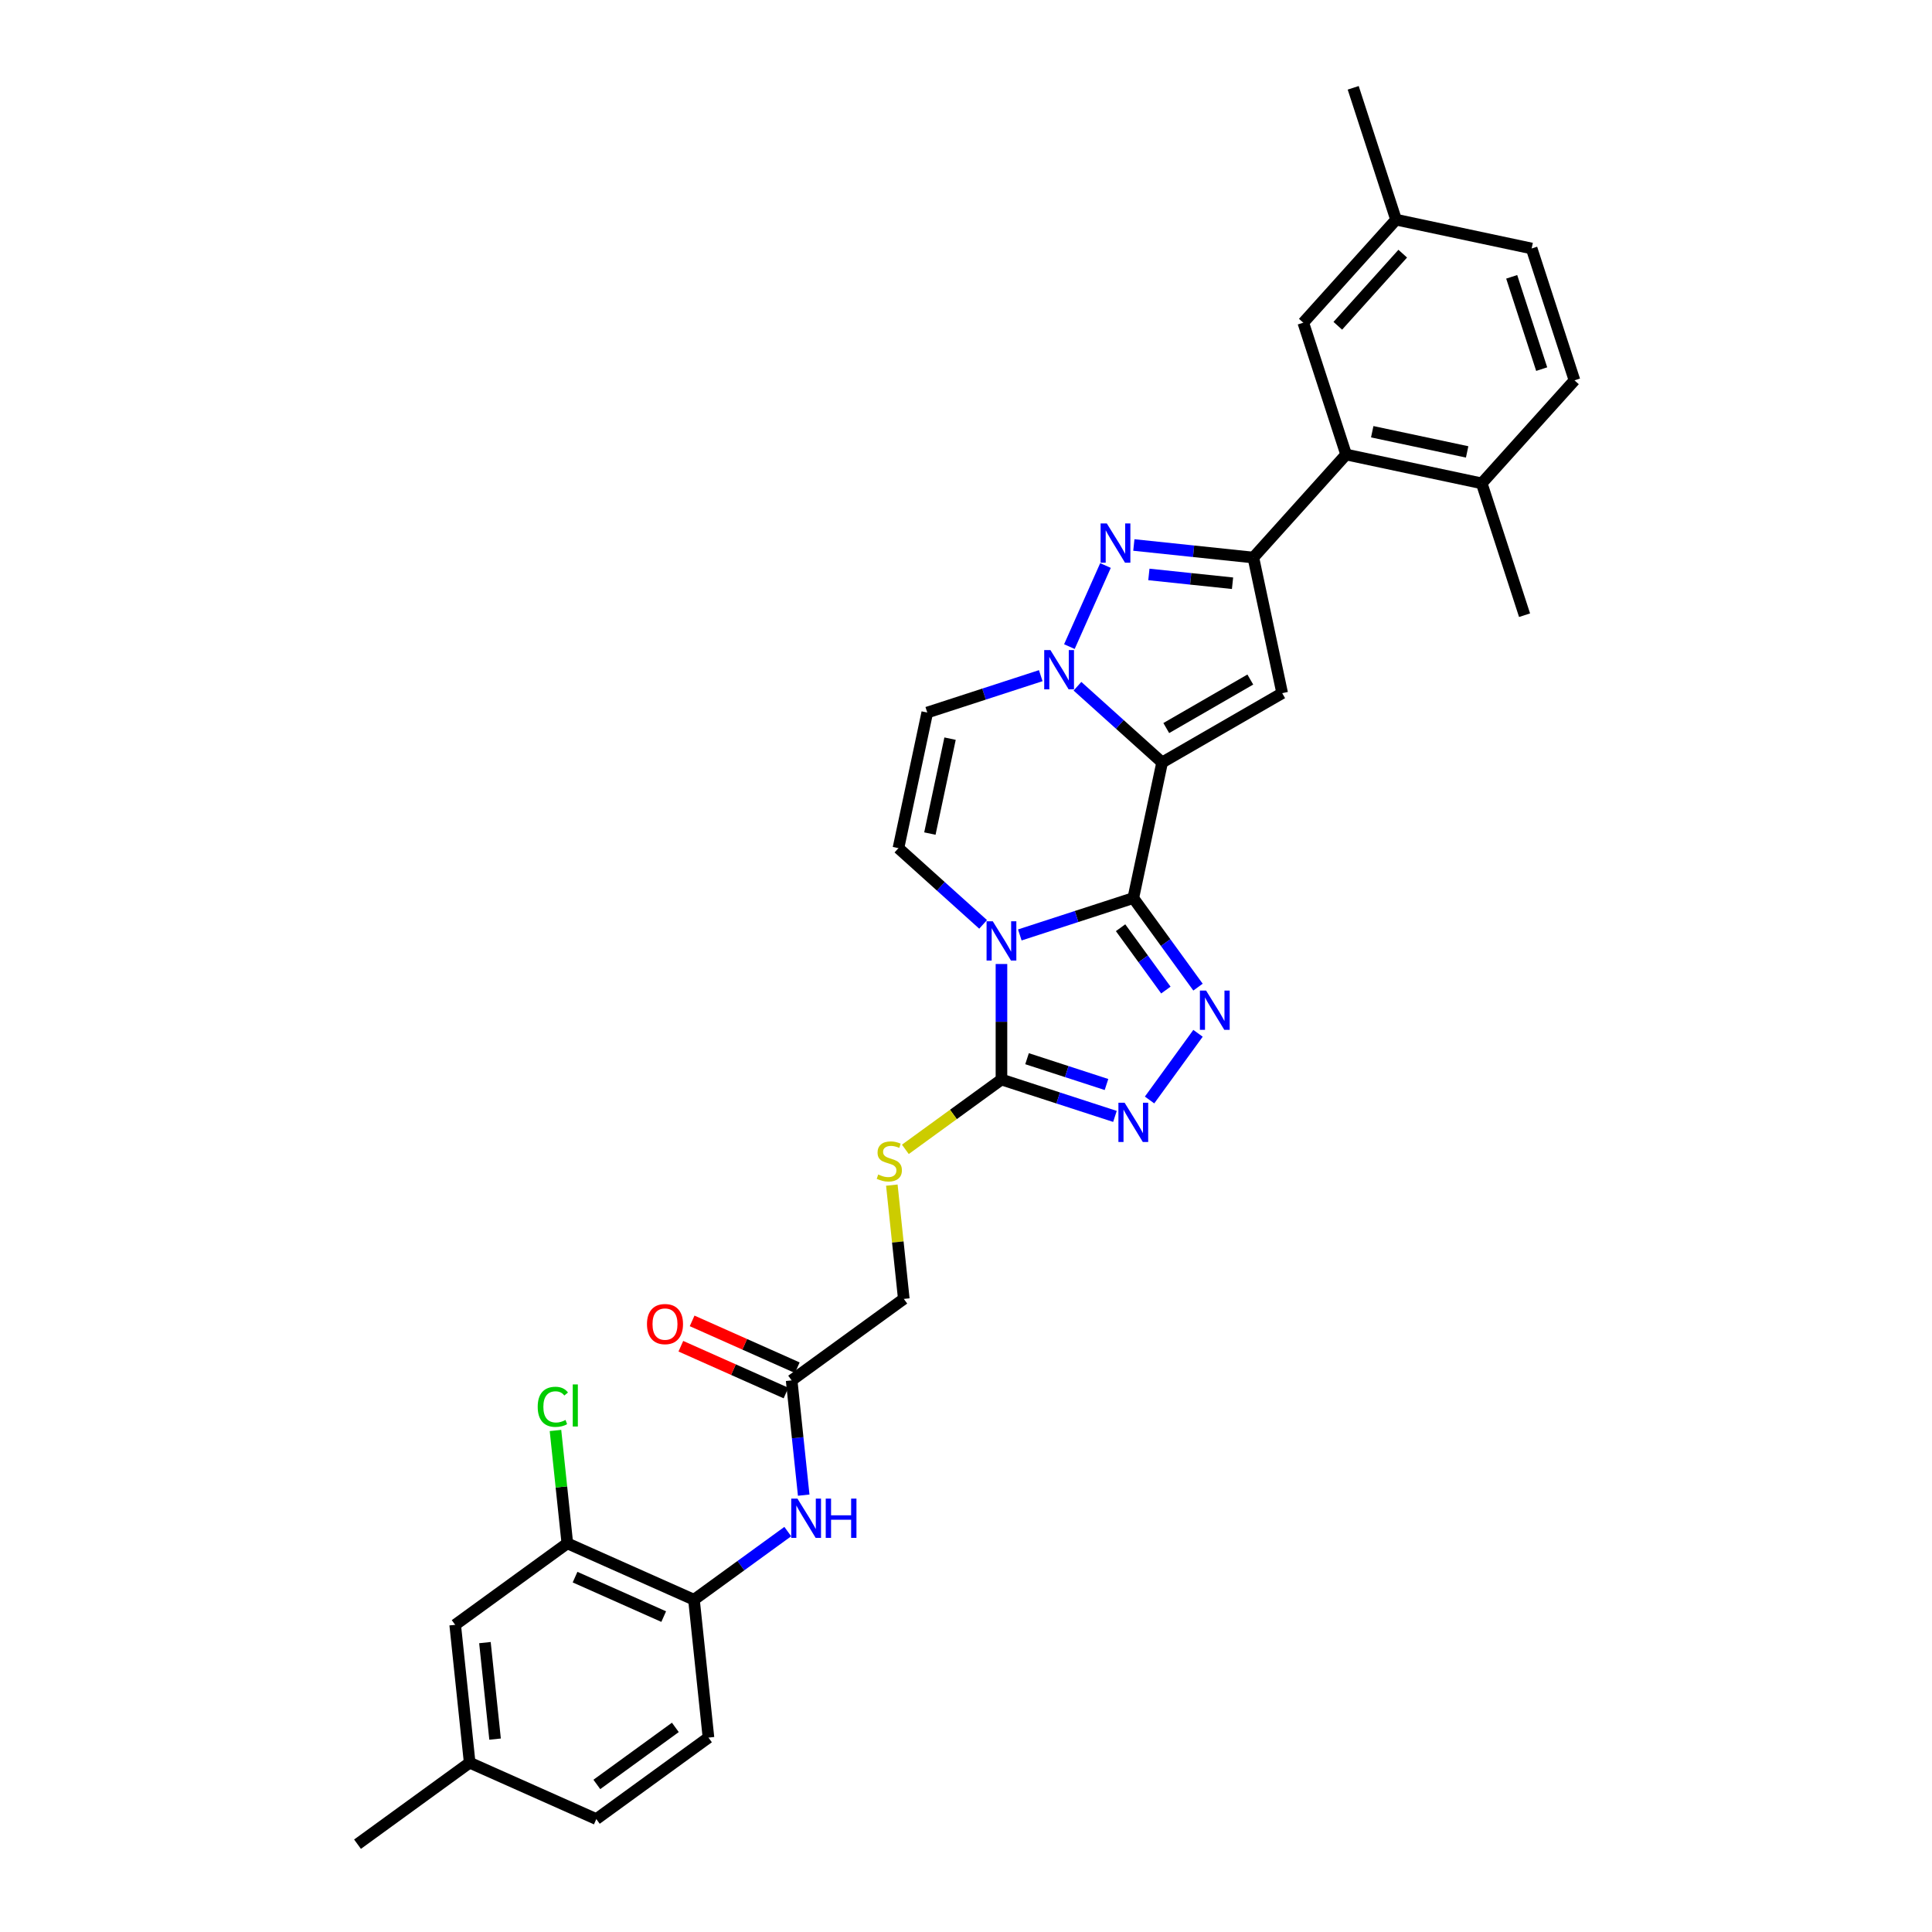 <?xml version='1.0' encoding='iso-8859-1'?>
<svg version='1.1' baseProfile='full'
              xmlns='http://www.w3.org/2000/svg'
                      xmlns:rdkit='http://www.rdkit.org/xml'
                      xmlns:xlink='http://www.w3.org/1999/xlink'
                  xml:space='preserve'
width='1000px' height='1000px' viewBox='0 0 1000 1000'>
<!-- END OF HEADER -->
<rect style='opacity:1.0;fill:#FFFFFF;stroke:none' width='1000' height='1000' x='0' y='0'> </rect>
<path class='bond-0' d='M 586.596,464.838 L 601.514,394.651' style='fill:none;fill-rule:evenodd;stroke:#000000;stroke-width:6px;stroke-linecap:butt;stroke-linejoin:miter;stroke-opacity:1' />
<path class='bond-1' d='M 586.596,464.838 L 557.225,474.381' style='fill:none;fill-rule:evenodd;stroke:#000000;stroke-width:6px;stroke-linecap:butt;stroke-linejoin:miter;stroke-opacity:1' />
<path class='bond-1' d='M 557.225,474.381 L 527.853,483.924' style='fill:none;fill-rule:evenodd;stroke:#0000FF;stroke-width:6px;stroke-linecap:butt;stroke-linejoin:miter;stroke-opacity:1' />
<path class='bond-3' d='M 586.596,464.838 L 603.341,487.886' style='fill:none;fill-rule:evenodd;stroke:#000000;stroke-width:6px;stroke-linecap:butt;stroke-linejoin:miter;stroke-opacity:1' />
<path class='bond-3' d='M 603.341,487.886 L 620.087,510.934' style='fill:none;fill-rule:evenodd;stroke:#0000FF;stroke-width:6px;stroke-linecap:butt;stroke-linejoin:miter;stroke-opacity:1' />
<path class='bond-3' d='M 580.009,480.187 L 591.731,496.321' style='fill:none;fill-rule:evenodd;stroke:#000000;stroke-width:6px;stroke-linecap:butt;stroke-linejoin:miter;stroke-opacity:1' />
<path class='bond-3' d='M 591.731,496.321 L 603.453,512.455' style='fill:none;fill-rule:evenodd;stroke:#0000FF;stroke-width:6px;stroke-linecap:butt;stroke-linejoin:miter;stroke-opacity:1' />
<path class='bond-2' d='M 601.514,394.651 L 579.602,374.922' style='fill:none;fill-rule:evenodd;stroke:#000000;stroke-width:6px;stroke-linecap:butt;stroke-linejoin:miter;stroke-opacity:1' />
<path class='bond-2' d='M 579.602,374.922 L 557.691,355.192' style='fill:none;fill-rule:evenodd;stroke:#0000FF;stroke-width:6px;stroke-linecap:butt;stroke-linejoin:miter;stroke-opacity:1' />
<path class='bond-4' d='M 601.514,394.651 L 663.655,358.774' style='fill:none;fill-rule:evenodd;stroke:#000000;stroke-width:6px;stroke-linecap:butt;stroke-linejoin:miter;stroke-opacity:1' />
<path class='bond-4' d='M 603.66,376.841 L 647.159,351.727' style='fill:none;fill-rule:evenodd;stroke:#000000;stroke-width:6px;stroke-linecap:butt;stroke-linejoin:miter;stroke-opacity:1' />
<path class='bond-7' d='M 518.353,498.965 L 518.353,528.865' style='fill:none;fill-rule:evenodd;stroke:#0000FF;stroke-width:6px;stroke-linecap:butt;stroke-linejoin:miter;stroke-opacity:1' />
<path class='bond-7' d='M 518.353,528.865 L 518.353,558.765' style='fill:none;fill-rule:evenodd;stroke:#000000;stroke-width:6px;stroke-linecap:butt;stroke-linejoin:miter;stroke-opacity:1' />
<path class='bond-9' d='M 508.853,478.457 L 486.941,458.727' style='fill:none;fill-rule:evenodd;stroke:#0000FF;stroke-width:6px;stroke-linecap:butt;stroke-linejoin:miter;stroke-opacity:1' />
<path class='bond-9' d='M 486.941,458.727 L 465.029,438.998' style='fill:none;fill-rule:evenodd;stroke:#000000;stroke-width:6px;stroke-linecap:butt;stroke-linejoin:miter;stroke-opacity:1' />
<path class='bond-5' d='M 553.513,334.684 L 572.199,292.714' style='fill:none;fill-rule:evenodd;stroke:#0000FF;stroke-width:6px;stroke-linecap:butt;stroke-linejoin:miter;stroke-opacity:1' />
<path class='bond-33' d='M 538.69,349.725 L 509.319,359.268' style='fill:none;fill-rule:evenodd;stroke:#0000FF;stroke-width:6px;stroke-linecap:butt;stroke-linejoin:miter;stroke-opacity:1' />
<path class='bond-33' d='M 509.319,359.268 L 479.948,368.811' style='fill:none;fill-rule:evenodd;stroke:#000000;stroke-width:6px;stroke-linecap:butt;stroke-linejoin:miter;stroke-opacity:1' />
<path class='bond-8' d='M 620.087,534.843 L 595.013,569.354' style='fill:none;fill-rule:evenodd;stroke:#0000FF;stroke-width:6px;stroke-linecap:butt;stroke-linejoin:miter;stroke-opacity:1' />
<path class='bond-6' d='M 663.655,358.774 L 648.737,288.588' style='fill:none;fill-rule:evenodd;stroke:#000000;stroke-width:6px;stroke-linecap:butt;stroke-linejoin:miter;stroke-opacity:1' />
<path class='bond-34' d='M 586.876,282.086 L 617.806,285.337' style='fill:none;fill-rule:evenodd;stroke:#0000FF;stroke-width:6px;stroke-linecap:butt;stroke-linejoin:miter;stroke-opacity:1' />
<path class='bond-34' d='M 617.806,285.337 L 648.737,288.588' style='fill:none;fill-rule:evenodd;stroke:#000000;stroke-width:6px;stroke-linecap:butt;stroke-linejoin:miter;stroke-opacity:1' />
<path class='bond-34' d='M 594.655,297.333 L 616.306,299.609' style='fill:none;fill-rule:evenodd;stroke:#0000FF;stroke-width:6px;stroke-linecap:butt;stroke-linejoin:miter;stroke-opacity:1' />
<path class='bond-34' d='M 616.306,299.609 L 637.958,301.885' style='fill:none;fill-rule:evenodd;stroke:#000000;stroke-width:6px;stroke-linecap:butt;stroke-linejoin:miter;stroke-opacity:1' />
<path class='bond-11' d='M 648.737,288.588 L 696.75,235.264' style='fill:none;fill-rule:evenodd;stroke:#000000;stroke-width:6px;stroke-linecap:butt;stroke-linejoin:miter;stroke-opacity:1' />
<path class='bond-13' d='M 518.353,558.765 L 493.482,576.835' style='fill:none;fill-rule:evenodd;stroke:#000000;stroke-width:6px;stroke-linecap:butt;stroke-linejoin:miter;stroke-opacity:1' />
<path class='bond-13' d='M 493.482,576.835 L 468.612,594.905' style='fill:none;fill-rule:evenodd;stroke:#CCCC00;stroke-width:6px;stroke-linecap:butt;stroke-linejoin:miter;stroke-opacity:1' />
<path class='bond-32' d='M 518.353,558.765 L 547.724,568.309' style='fill:none;fill-rule:evenodd;stroke:#000000;stroke-width:6px;stroke-linecap:butt;stroke-linejoin:miter;stroke-opacity:1' />
<path class='bond-32' d='M 547.724,568.309 L 577.095,577.852' style='fill:none;fill-rule:evenodd;stroke:#0000FF;stroke-width:6px;stroke-linecap:butt;stroke-linejoin:miter;stroke-opacity:1' />
<path class='bond-32' d='M 531.599,547.98 L 552.159,554.66' style='fill:none;fill-rule:evenodd;stroke:#000000;stroke-width:6px;stroke-linecap:butt;stroke-linejoin:miter;stroke-opacity:1' />
<path class='bond-32' d='M 552.159,554.66 L 572.719,561.34' style='fill:none;fill-rule:evenodd;stroke:#0000FF;stroke-width:6px;stroke-linecap:butt;stroke-linejoin:miter;stroke-opacity:1' />
<path class='bond-10' d='M 465.029,438.998 L 479.948,368.811' style='fill:none;fill-rule:evenodd;stroke:#000000;stroke-width:6px;stroke-linecap:butt;stroke-linejoin:miter;stroke-opacity:1' />
<path class='bond-10' d='M 481.304,431.454 L 491.747,382.323' style='fill:none;fill-rule:evenodd;stroke:#000000;stroke-width:6px;stroke-linecap:butt;stroke-linejoin:miter;stroke-opacity:1' />
<path class='bond-17' d='M 696.75,235.264 L 766.936,250.182' style='fill:none;fill-rule:evenodd;stroke:#000000;stroke-width:6px;stroke-linecap:butt;stroke-linejoin:miter;stroke-opacity:1' />
<path class='bond-17' d='M 710.262,223.464 L 759.392,233.907' style='fill:none;fill-rule:evenodd;stroke:#000000;stroke-width:6px;stroke-linecap:butt;stroke-linejoin:miter;stroke-opacity:1' />
<path class='bond-18' d='M 696.75,235.264 L 674.577,167.021' style='fill:none;fill-rule:evenodd;stroke:#000000;stroke-width:6px;stroke-linecap:butt;stroke-linejoin:miter;stroke-opacity:1' />
<path class='bond-12' d='M 415.996,773.886 L 412.874,744.183' style='fill:none;fill-rule:evenodd;stroke:#0000FF;stroke-width:6px;stroke-linecap:butt;stroke-linejoin:miter;stroke-opacity:1' />
<path class='bond-12' d='M 412.874,744.183 L 409.752,714.479' style='fill:none;fill-rule:evenodd;stroke:#000000;stroke-width:6px;stroke-linecap:butt;stroke-linejoin:miter;stroke-opacity:1' />
<path class='bond-14' d='M 407.752,792.743 L 383.477,810.38' style='fill:none;fill-rule:evenodd;stroke:#0000FF;stroke-width:6px;stroke-linecap:butt;stroke-linejoin:miter;stroke-opacity:1' />
<path class='bond-14' d='M 383.477,810.38 L 359.202,828.017' style='fill:none;fill-rule:evenodd;stroke:#000000;stroke-width:6px;stroke-linecap:butt;stroke-linejoin:miter;stroke-opacity:1' />
<path class='bond-22' d='M 461.613,613.413 L 464.708,642.858' style='fill:none;fill-rule:evenodd;stroke:#CCCC00;stroke-width:6px;stroke-linecap:butt;stroke-linejoin:miter;stroke-opacity:1' />
<path class='bond-22' d='M 464.708,642.858 L 467.803,672.303' style='fill:none;fill-rule:evenodd;stroke:#000000;stroke-width:6px;stroke-linecap:butt;stroke-linejoin:miter;stroke-opacity:1' />
<path class='bond-16' d='M 359.202,828.017 L 293.651,798.832' style='fill:none;fill-rule:evenodd;stroke:#000000;stroke-width:6px;stroke-linecap:butt;stroke-linejoin:miter;stroke-opacity:1' />
<path class='bond-16' d='M 343.533,836.749 L 297.647,816.32' style='fill:none;fill-rule:evenodd;stroke:#000000;stroke-width:6px;stroke-linecap:butt;stroke-linejoin:miter;stroke-opacity:1' />
<path class='bond-21' d='M 359.202,828.017 L 366.703,899.378' style='fill:none;fill-rule:evenodd;stroke:#000000;stroke-width:6px;stroke-linecap:butt;stroke-linejoin:miter;stroke-opacity:1' />
<path class='bond-15' d='M 409.752,714.479 L 467.803,672.303' style='fill:none;fill-rule:evenodd;stroke:#000000;stroke-width:6px;stroke-linecap:butt;stroke-linejoin:miter;stroke-opacity:1' />
<path class='bond-20' d='M 412.671,707.924 L 385.456,695.807' style='fill:none;fill-rule:evenodd;stroke:#000000;stroke-width:6px;stroke-linecap:butt;stroke-linejoin:miter;stroke-opacity:1' />
<path class='bond-20' d='M 385.456,695.807 L 358.242,683.691' style='fill:none;fill-rule:evenodd;stroke:#FF0000;stroke-width:6px;stroke-linecap:butt;stroke-linejoin:miter;stroke-opacity:1' />
<path class='bond-20' d='M 406.834,721.034 L 379.619,708.918' style='fill:none;fill-rule:evenodd;stroke:#000000;stroke-width:6px;stroke-linecap:butt;stroke-linejoin:miter;stroke-opacity:1' />
<path class='bond-20' d='M 379.619,708.918 L 352.405,696.801' style='fill:none;fill-rule:evenodd;stroke:#FF0000;stroke-width:6px;stroke-linecap:butt;stroke-linejoin:miter;stroke-opacity:1' />
<path class='bond-19' d='M 293.651,798.832 L 235.601,841.008' style='fill:none;fill-rule:evenodd;stroke:#000000;stroke-width:6px;stroke-linecap:butt;stroke-linejoin:miter;stroke-opacity:1' />
<path class='bond-24' d='M 293.651,798.832 L 290.581,769.623' style='fill:none;fill-rule:evenodd;stroke:#000000;stroke-width:6px;stroke-linecap:butt;stroke-linejoin:miter;stroke-opacity:1' />
<path class='bond-24' d='M 290.581,769.623 L 287.511,740.415' style='fill:none;fill-rule:evenodd;stroke:#00CC00;stroke-width:6px;stroke-linecap:butt;stroke-linejoin:miter;stroke-opacity:1' />
<path class='bond-23' d='M 766.936,250.182 L 814.95,196.858' style='fill:none;fill-rule:evenodd;stroke:#000000;stroke-width:6px;stroke-linecap:butt;stroke-linejoin:miter;stroke-opacity:1' />
<path class='bond-29' d='M 766.936,250.182 L 789.11,318.425' style='fill:none;fill-rule:evenodd;stroke:#000000;stroke-width:6px;stroke-linecap:butt;stroke-linejoin:miter;stroke-opacity:1' />
<path class='bond-25' d='M 674.577,167.021 L 722.59,113.697' style='fill:none;fill-rule:evenodd;stroke:#000000;stroke-width:6px;stroke-linecap:butt;stroke-linejoin:miter;stroke-opacity:1' />
<path class='bond-25' d='M 692.443,168.625 L 726.053,131.298' style='fill:none;fill-rule:evenodd;stroke:#000000;stroke-width:6px;stroke-linecap:butt;stroke-linejoin:miter;stroke-opacity:1' />
<path class='bond-36' d='M 235.601,841.008 L 243.101,912.369' style='fill:none;fill-rule:evenodd;stroke:#000000;stroke-width:6px;stroke-linecap:butt;stroke-linejoin:miter;stroke-opacity:1' />
<path class='bond-36' d='M 250.998,850.212 L 256.248,900.165' style='fill:none;fill-rule:evenodd;stroke:#000000;stroke-width:6px;stroke-linecap:butt;stroke-linejoin:miter;stroke-opacity:1' />
<path class='bond-27' d='M 366.703,899.378 L 308.652,941.554' style='fill:none;fill-rule:evenodd;stroke:#000000;stroke-width:6px;stroke-linecap:butt;stroke-linejoin:miter;stroke-opacity:1' />
<path class='bond-27' d='M 349.56,894.095 L 308.924,923.618' style='fill:none;fill-rule:evenodd;stroke:#000000;stroke-width:6px;stroke-linecap:butt;stroke-linejoin:miter;stroke-opacity:1' />
<path class='bond-35' d='M 814.95,196.858 L 792.776,128.616' style='fill:none;fill-rule:evenodd;stroke:#000000;stroke-width:6px;stroke-linecap:butt;stroke-linejoin:miter;stroke-opacity:1' />
<path class='bond-35' d='M 797.975,191.057 L 782.454,143.287' style='fill:none;fill-rule:evenodd;stroke:#000000;stroke-width:6px;stroke-linecap:butt;stroke-linejoin:miter;stroke-opacity:1' />
<path class='bond-28' d='M 722.59,113.697 L 792.776,128.616' style='fill:none;fill-rule:evenodd;stroke:#000000;stroke-width:6px;stroke-linecap:butt;stroke-linejoin:miter;stroke-opacity:1' />
<path class='bond-31' d='M 722.59,113.697 L 700.416,45.455' style='fill:none;fill-rule:evenodd;stroke:#000000;stroke-width:6px;stroke-linecap:butt;stroke-linejoin:miter;stroke-opacity:1' />
<path class='bond-26' d='M 243.101,912.369 L 308.652,941.554' style='fill:none;fill-rule:evenodd;stroke:#000000;stroke-width:6px;stroke-linecap:butt;stroke-linejoin:miter;stroke-opacity:1' />
<path class='bond-30' d='M 243.101,912.369 L 185.05,954.545' style='fill:none;fill-rule:evenodd;stroke:#000000;stroke-width:6px;stroke-linecap:butt;stroke-linejoin:miter;stroke-opacity:1' />
<path  class='atom-2' d='M 513.861 476.851
L 520.52 487.614
Q 521.18 488.676, 522.242 490.599
Q 523.304 492.522, 523.362 492.637
L 523.362 476.851
L 526.06 476.851
L 526.06 497.171
L 523.276 497.171
L 516.129 485.404
Q 515.296 484.026, 514.407 482.447
Q 513.546 480.869, 513.287 480.381
L 513.287 497.171
L 510.647 497.171
L 510.647 476.851
L 513.861 476.851
' fill='#0000FF'/>
<path  class='atom-3' d='M 543.699 336.478
L 550.357 347.241
Q 551.017 348.303, 552.079 350.226
Q 553.141 352.149, 553.199 352.264
L 553.199 336.478
L 555.897 336.478
L 555.897 356.799
L 553.113 356.799
L 545.966 345.031
Q 545.134 343.653, 544.244 342.075
Q 543.383 340.496, 543.124 340.008
L 543.124 356.799
L 540.484 356.799
L 540.484 336.478
L 543.699 336.478
' fill='#0000FF'/>
<path  class='atom-4' d='M 624.28 512.728
L 630.939 523.491
Q 631.599 524.553, 632.661 526.476
Q 633.723 528.399, 633.78 528.514
L 633.78 512.728
L 636.478 512.728
L 636.478 533.049
L 633.694 533.049
L 626.548 521.281
Q 625.715 519.903, 624.825 518.325
Q 623.964 516.746, 623.706 516.258
L 623.706 533.049
L 621.065 533.049
L 621.065 512.728
L 624.28 512.728
' fill='#0000FF'/>
<path  class='atom-6' d='M 572.884 270.927
L 579.542 281.69
Q 580.203 282.752, 581.265 284.675
Q 582.327 286.598, 582.384 286.713
L 582.384 270.927
L 585.082 270.927
L 585.082 291.248
L 582.298 291.248
L 575.151 279.48
Q 574.319 278.102, 573.429 276.524
Q 572.568 274.945, 572.31 274.457
L 572.31 291.248
L 569.669 291.248
L 569.669 270.927
L 572.884 270.927
' fill='#0000FF'/>
<path  class='atom-9' d='M 582.104 570.778
L 588.763 581.542
Q 589.423 582.603, 590.485 584.527
Q 591.547 586.45, 591.604 586.564
L 591.604 570.778
L 594.302 570.778
L 594.302 591.099
L 591.518 591.099
L 584.371 579.331
Q 583.539 577.954, 582.649 576.375
Q 581.788 574.797, 581.53 574.309
L 581.53 591.099
L 578.889 591.099
L 578.889 570.778
L 582.104 570.778
' fill='#0000FF'/>
<path  class='atom-13' d='M 412.761 775.68
L 419.42 786.443
Q 420.08 787.505, 421.142 789.428
Q 422.204 791.351, 422.261 791.466
L 422.261 775.68
L 424.959 775.68
L 424.959 796.001
L 422.175 796.001
L 415.028 784.233
Q 414.196 782.856, 413.306 781.277
Q 412.445 779.698, 412.187 779.211
L 412.187 796.001
L 409.546 796.001
L 409.546 775.68
L 412.761 775.68
' fill='#0000FF'/>
<path  class='atom-13' d='M 427.399 775.68
L 430.154 775.68
L 430.154 784.319
L 440.544 784.319
L 440.544 775.68
L 443.3 775.68
L 443.3 796.001
L 440.544 796.001
L 440.544 786.616
L 430.154 786.616
L 430.154 796.001
L 427.399 796.001
L 427.399 775.68
' fill='#0000FF'/>
<path  class='atom-14' d='M 454.562 607.916
Q 454.792 608.002, 455.739 608.404
Q 456.686 608.806, 457.719 609.064
Q 458.781 609.294, 459.815 609.294
Q 461.738 609.294, 462.857 608.375
Q 463.976 607.428, 463.976 605.792
Q 463.976 604.673, 463.402 603.984
Q 462.857 603.295, 461.996 602.922
Q 461.135 602.549, 459.7 602.118
Q 457.892 601.573, 456.801 601.056
Q 455.739 600.54, 454.964 599.449
Q 454.218 598.358, 454.218 596.522
Q 454.218 593.967, 455.94 592.389
Q 457.691 590.81, 461.135 590.81
Q 463.488 590.81, 466.158 591.929
L 465.498 594.139
Q 463.058 593.135, 461.221 593.135
Q 459.241 593.135, 458.15 593.967
Q 457.059 594.771, 457.088 596.177
Q 457.088 597.268, 457.633 597.928
Q 458.207 598.588, 459.011 598.961
Q 459.843 599.334, 461.221 599.765
Q 463.058 600.339, 464.149 600.913
Q 465.239 601.487, 466.014 602.664
Q 466.818 603.812, 466.818 605.792
Q 466.818 608.605, 464.924 610.126
Q 463.058 611.619, 459.929 611.619
Q 458.121 611.619, 456.744 611.217
Q 455.395 610.844, 453.787 610.184
L 454.562 607.916
' fill='#CCCC00'/>
<path  class='atom-21' d='M 334.873 685.351
Q 334.873 680.472, 337.284 677.746
Q 339.695 675.019, 344.201 675.019
Q 348.708 675.019, 351.119 677.746
Q 353.53 680.472, 353.53 685.351
Q 353.53 690.288, 351.09 693.101
Q 348.65 695.885, 344.201 695.885
Q 339.724 695.885, 337.284 693.101
Q 334.873 690.317, 334.873 685.351
M 344.201 693.589
Q 347.301 693.589, 348.966 691.522
Q 350.659 689.427, 350.659 685.351
Q 350.659 681.362, 348.966 679.353
Q 347.301 677.315, 344.201 677.315
Q 341.102 677.315, 339.408 679.324
Q 337.744 681.333, 337.744 685.351
Q 337.744 689.456, 339.408 691.522
Q 341.102 693.589, 344.201 693.589
' fill='#FF0000'/>
<path  class='atom-25' d='M 278.315 728.173
Q 278.315 723.122, 280.669 720.481
Q 283.051 717.812, 287.557 717.812
Q 291.748 717.812, 293.986 720.768
L 292.092 722.318
Q 290.456 720.166, 287.557 720.166
Q 284.486 720.166, 282.85 722.232
Q 281.243 724.27, 281.243 728.173
Q 281.243 732.192, 282.908 734.258
Q 284.601 736.325, 287.873 736.325
Q 290.112 736.325, 292.724 734.976
L 293.527 737.128
Q 292.465 737.817, 290.858 738.219
Q 289.251 738.621, 287.471 738.621
Q 283.051 738.621, 280.669 735.923
Q 278.315 733.225, 278.315 728.173
' fill='#00CC00'/>
<path  class='atom-25' d='M 296.455 716.578
L 299.095 716.578
L 299.095 738.363
L 296.455 738.363
L 296.455 716.578
' fill='#00CC00'/>
</svg>
